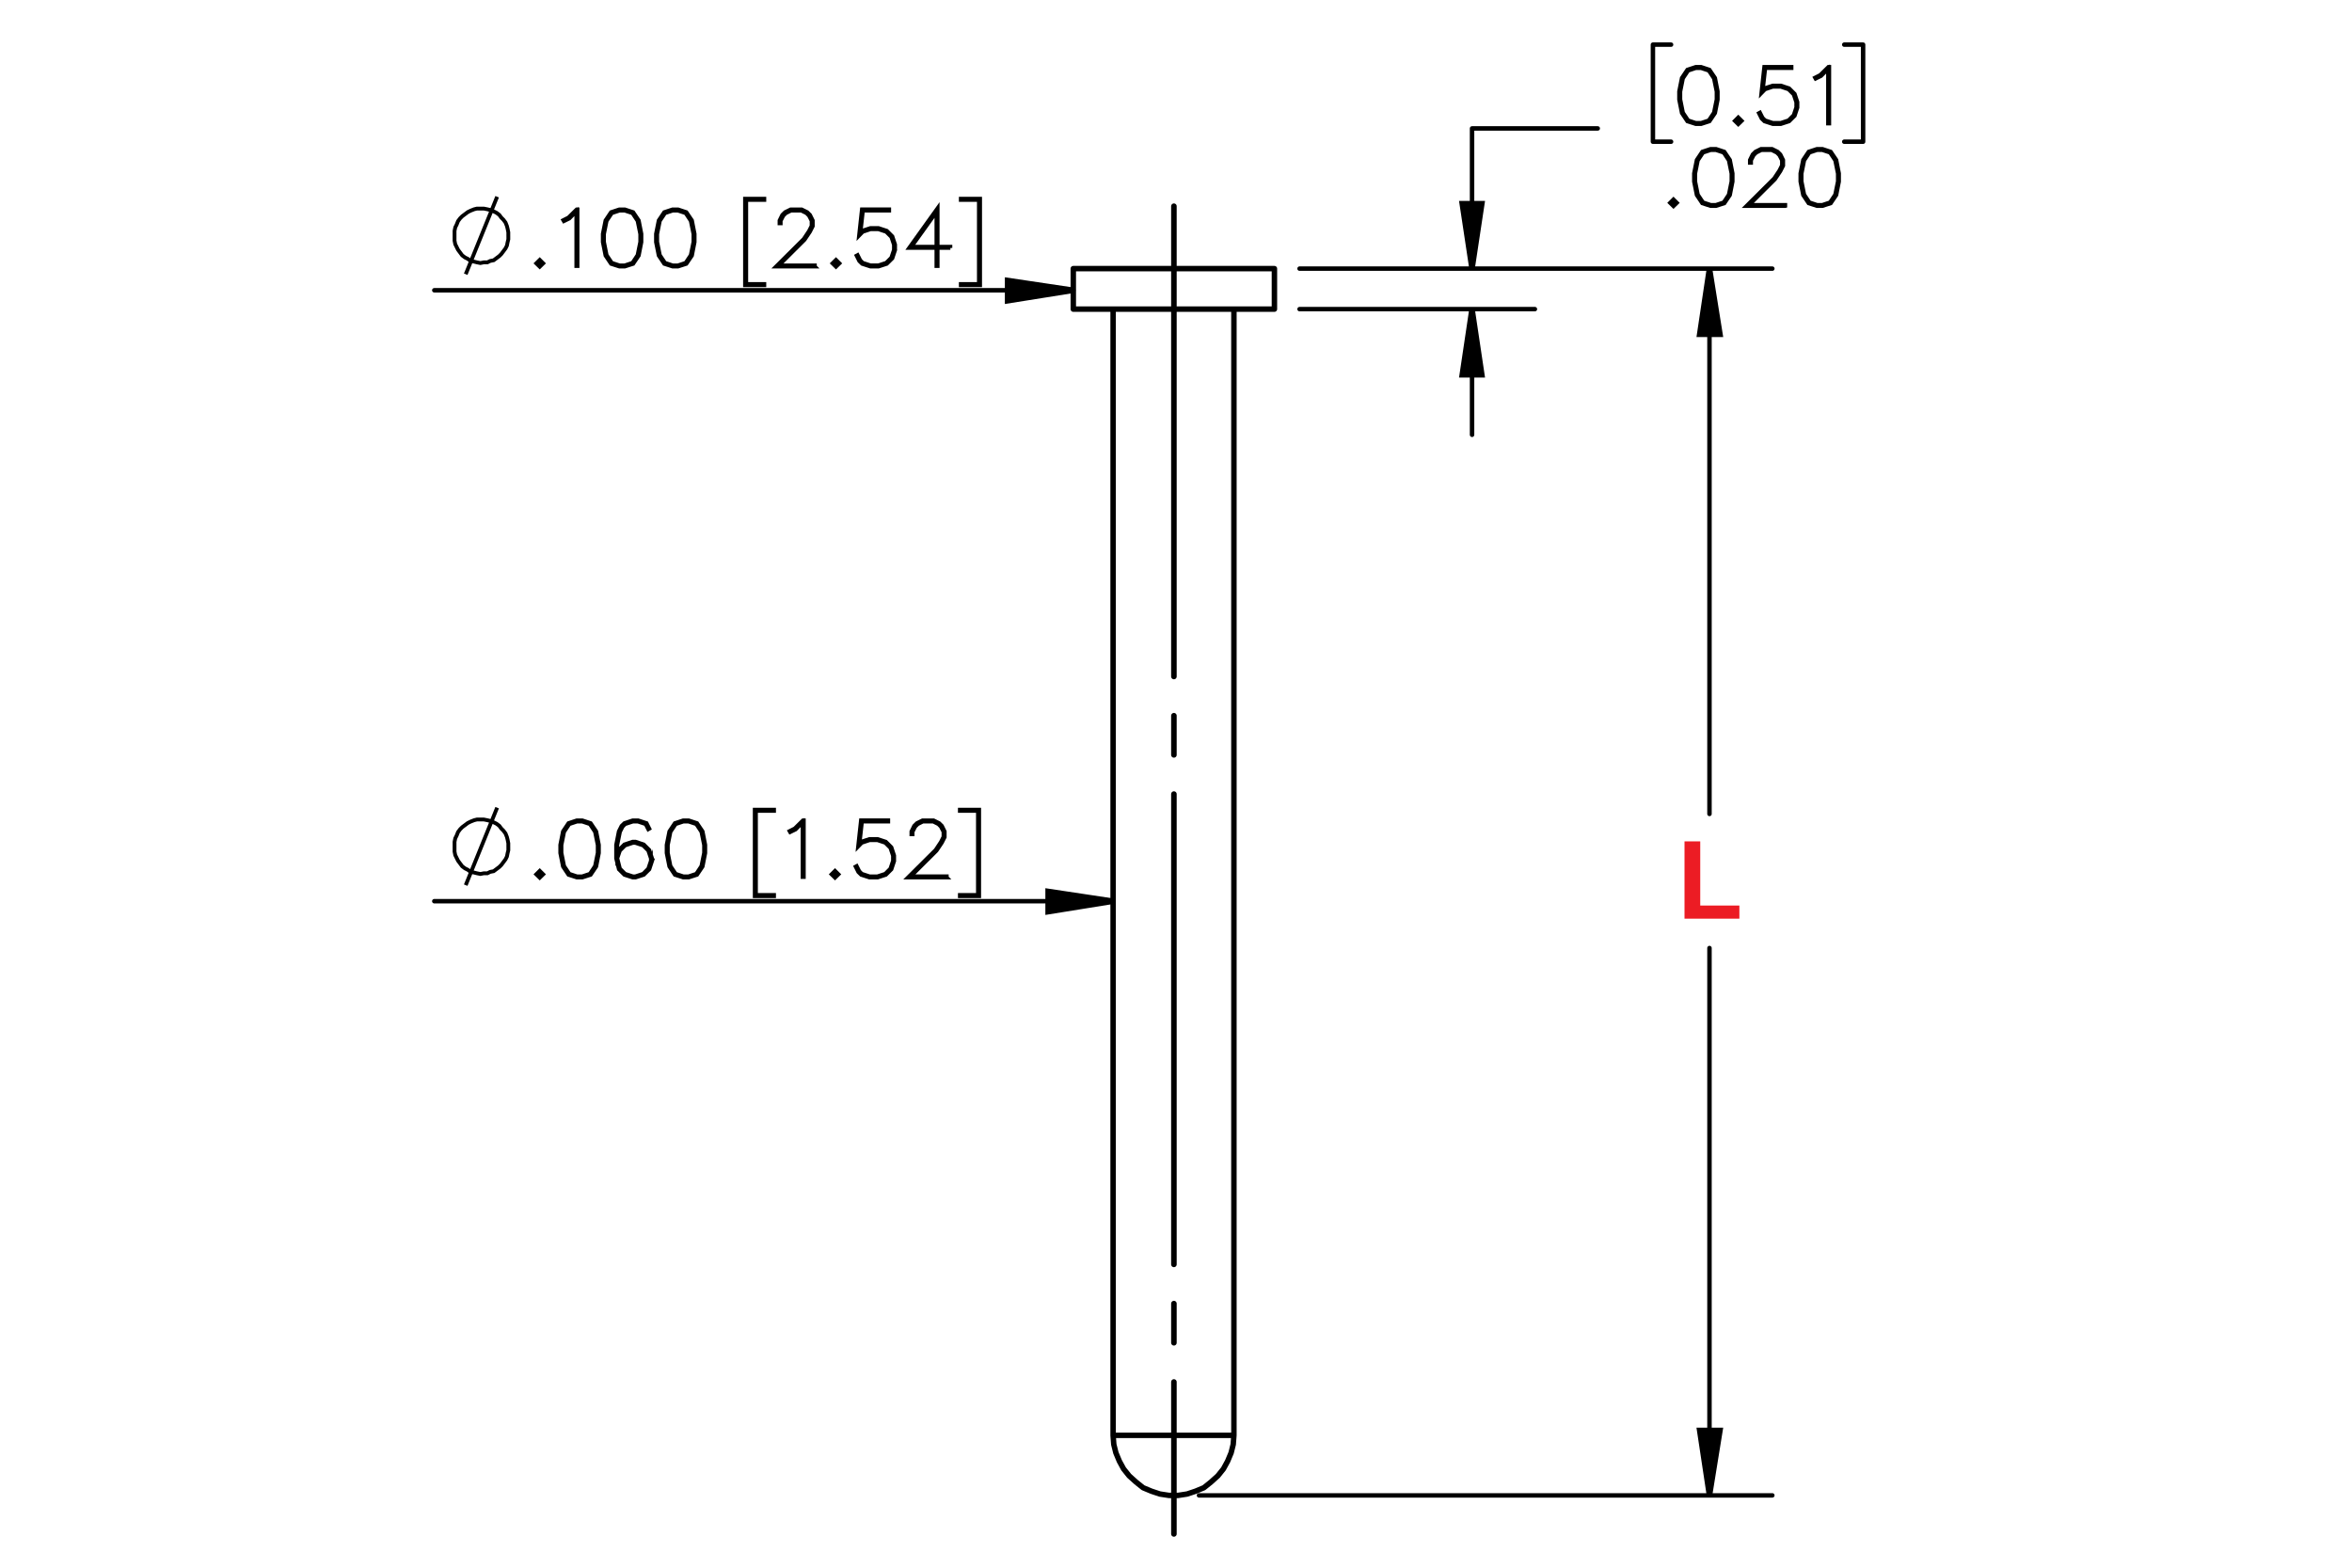 <?xml version="1.0" encoding="UTF-8"?><svg id="Layer_1" xmlns="http://www.w3.org/2000/svg" viewBox="0 0 216 144"><defs><style>.cls-1{stroke-width:.35px;}.cls-1,.cls-2,.cls-3,.cls-4,.cls-5,.cls-6{stroke:#000;}.cls-1,.cls-4,.cls-5{stroke-miterlimit:10;}.cls-2{stroke-width:.5px;}.cls-2,.cls-3,.cls-4,.cls-5,.cls-6{fill:none;}.cls-2,.cls-3,.cls-6{stroke-linecap:round;stroke-linejoin:round;}.cls-3{stroke-width:.41px;}.cls-7{fill:#ec1c24;}.cls-4{stroke-width:.35px;}.cls-5,.cls-6{stroke-width:.51px;}.cls-6{stroke-dasharray:0 0 0 0 43.2 3.6 3.6 3.6;}</style></defs><path class="cls-4" d="M42.77,25.189l2.886-7.119m1.026,3.591v-.321l-.064-.321-.064-.257-.128-.321-.192-.257-.192-.192-.192-.257-.257-.192-.257-.128-.321-.128-.257-.064-.321-.064h-.641l-.257,.064-.321,.128-.257,.128-.257,.192-.257,.192-.192,.192-.192,.257-.128,.321-.128,.257-.064,.321v.898l.064,.321,.128,.257,.128,.257,.192,.257,.192,.257,.257,.192,.257,.128,.257,.192,.321,.064,.257,.064,.321,.064,.321-.064h.321l.257-.128,.321-.064,.257-.192,.257-.192,.192-.192,.192-.257,.192-.257,.128-.257,.064-.321,.064-.257v-.321"/><g><path class="cls-1" d="M49.89,24.189l-.322,.315-.322-.315,.322-.321,.322,.321Zm-.154,0l-.168-.168-.168,.168,.168,.168,.168-.168Z"/><path class="cls-1" d="M53.039,24.435h-.113v-5.014l-.644,.653-.5,.243-.055-.096,.483-.246,.75-.742h.079v5.202Z"/><path class="cls-1" d="M58.907,22.237l-.243,1.237-.514,.762-.764,.246h-.507l-.764-.246-.511-.762-.247-1.237v-.752l.247-1.237,.511-.762,.764-.253h.507l.764,.253,.514,.762,.243,1.237v.752Zm-.109-.017v-.718l-.247-1.213-.47-.708-.709-.236h-.476l-.71,.236-.473,.708-.243,1.213v.718l.243,1.213,.473,.708,.71,.236h.476l.709-.236,.47-.708,.247-1.213Z"/><path class="cls-1" d="M63.793,22.237l-.243,1.237-.514,.762-.764,.246h-.507l-.764-.246-.511-.762-.247-1.237v-.752l.247-1.237,.511-.762,.764-.253h.507l.764,.253,.514,.762,.243,1.237v.752Zm-.109-.017v-.718l-.247-1.213-.47-.708-.709-.236h-.476l-.71,.236-.473,.708-.243,1.213v.718l.243,1.213,.473,.708,.71,.236h.476l.709-.236,.47-.708,.247-1.213Z"/></g><g><path class="cls-1" d="M70.194,26.199h-1.774v-7.947h1.774v.113h-1.661v7.721h1.661v.113Z"/><path class="cls-1" d="M74.835,24.483h-3.569l2.545-2.533,.483-.728,.24-.478v-.461l-.24-.468-.23-.232-.473-.236h-.952l-.469,.236-.233,.232-.24,.468v.232h-.109v-.26l.25-.513,.26-.256,.514-.253h1.01l.51,.253,.26,.256,.253,.513v.519l-.253,.502-.497,.742-2.366,2.358h3.305v.106Z"/><path class="cls-1" d="M77.095,24.189l-.322,.315-.322-.315,.322-.321,.322,.321Zm-.154,0l-.168-.168-.168,.168,.168,.168,.168-.168Z"/><path class="cls-1" d="M82.205,22.972l-.25,.755-.514,.509-.757,.246h-.75l-.757-.246-.267-.26-.247-.496,.099-.055,.243,.482,.226,.232,.716,.236h.723l.716-.236,.469-.472,.24-.714v-.475l-.24-.714-.469-.468-.716-.239h-.723l-.716,.239-.342,.352,.264-2.417h2.507v.113h-2.408l-.223,1.993,.147-.14,.757-.249h.75l.757,.249,.514,.513,.25,.755v.506Z"/><path class="cls-1" d="M87.281,22.774h-1.171v1.661h-.113v-1.661h-2.51l2.623-3.661v3.548h1.171v.113Zm-1.284-.113v-3.196l-2.288,3.196h2.288Z"/><path class="cls-1" d="M90.01,26.199h-1.774v-.113h1.661v-7.721h-1.661v-.113h1.774v7.947Z"/></g><path class="cls-4" d="M42.77,81.306l2.886-7.119m1.026,3.591v-.321l-.064-.321-.064-.257-.128-.321-.192-.257-.192-.192-.192-.257-.257-.192-.257-.128-.321-.128-.257-.064-.321-.064h-.641l-.257,.064-.321,.128-.257,.128-.257,.192-.257,.192-.192,.192-.192,.257-.128,.321-.128,.257-.064,.321v.898l.064,.321,.128,.257,.128,.257,.192,.257,.192,.257,.257,.192,.257,.128,.257,.192,.321,.064,.257,.064,.321,.064,.321-.064h.321l.257-.128,.321-.064,.257-.192,.257-.192,.192-.192,.192-.257,.192-.257,.128-.257,.064-.321,.064-.257v-.321"/><g><path class="cls-1" d="M49.89,80.31l-.322,.315-.322-.315,.322-.321,.322,.321Zm-.154,0l-.168-.168-.168,.168,.168,.168,.168-.168Z"/><path class="cls-1" d="M55.001,78.358l-.243,1.236-.514,.763-.764,.246h-.507l-.764-.246-.51-.763-.247-1.236v-.752l.247-1.238,.51-.762,.764-.253h.507l.764,.253,.514,.762,.243,1.238v.752Zm-.11-.018v-.718l-.247-1.214-.469-.707-.709-.236h-.476l-.709,.236-.473,.707-.244,1.214v.718l.244,1.213,.473,.708,.709,.235h.476l.709-.235,.469-.708,.247-1.213Z"/><path class="cls-1" d="M59.885,79.093l-.25,.756-.514,.509-.757,.246h-.26l-.757-.246-.514-.509-.25-1.002v-1.24l.243-1.238,.253-.506,.267-.256,.757-.253h.507l.77,.253,.254,.51-.1,.058-.24-.472-.702-.236h-.476l-.716,.236-.223,.232-.24,.475-.247,1.214v.875l.14-.421,.514-.512,.757-.254h.26l.757,.254,.514,.512,.25,.756v.26Zm-.11-.018v-.229l-.24-.715-.469-.468-.716-.239h-.233l-.716,.239-.469,.468-.24,.708,.24,.95,.469,.472,.716,.235h.233l.716-.235,.469-.472,.24-.715Z"/><path class="cls-1" d="M64.77,78.358l-.243,1.236-.514,.763-.764,.246h-.507l-.764-.246-.51-.763-.247-1.236v-.752l.247-1.238,.51-.762,.764-.253h.507l.764,.253,.514,.762,.243,1.238v.752Zm-.11-.018v-.718l-.247-1.214-.469-.707-.709-.236h-.476l-.709,.236-.473,.707-.244,1.214v.718l.244,1.213,.473,.708,.709,.235h.476l.709-.235,.469-.708,.247-1.213Z"/></g><g><path class="cls-1" d="M71.086,82.319h-1.774v-7.946h1.774v.112h-1.662v7.721h1.662v.113Z"/><path class="cls-1" d="M73.819,80.556h-.113v-5.014l-.644,.652-.5,.242-.055-.096,.483-.246,.75-.741h.079v5.202Z"/><path class="cls-1" d="M77.008,80.31l-.322,.315-.322-.315,.322-.321,.322,.321Zm-.154,0l-.168-.168-.168,.168,.168,.168,.168-.168Z"/><path class="cls-1" d="M82.118,79.093l-.25,.756-.514,.509-.757,.246h-.75l-.757-.246-.267-.26-.247-.495,.099-.055,.243,.481,.226,.232,.716,.235h.723l.716-.235,.469-.472,.24-.715v-.475l-.24-.715-.469-.468-.716-.239h-.723l-.716,.239-.342,.352,.264-2.417h2.507v.112h-2.408l-.223,1.993,.147-.14,.757-.25h.75l.757,.25,.514,.512,.25,.756v.506Z"/><path class="cls-1" d="M86.948,80.603h-3.569l2.545-2.532,.483-.729,.24-.478v-.461l-.24-.469-.23-.232-.473-.236h-.953l-.469,.236-.233,.232-.24,.469v.232h-.109v-.26l.25-.514,.26-.256,.514-.253h1.011l.51,.253,.26,.256,.253,.514v.519l-.253,.502-.497,.742-2.367,2.357h3.305v.106Z"/><path class="cls-1" d="M89.924,82.319h-1.774v-.113h1.661v-7.721h-1.661v-.112h1.774v7.946Z"/></g><g><path class="cls-1" d="M157.754,9.149l-.243,1.237-.515,.762-.764,.246h-.507l-.765-.246-.51-.762-.247-1.237v-.752l.247-1.237,.51-.762,.765-.253h.507l.764,.253,.515,.762,.243,1.237v.752Zm-.11-.017v-.718l-.246-1.213-.47-.708-.709-.236h-.477l-.709,.236-.473,.708-.243,1.213v.718l.243,1.213,.473,.708,.709,.236h.477l.709-.236,.47-.708,.246-1.213Z"/><path class="cls-1" d="M159.96,11.101l-.322,.315-.321-.315,.321-.321,.322,.321Zm-.154,0l-.168-.168-.167,.168,.167,.168,.168-.168Z"/><path class="cls-1" d="M165.072,9.884l-.25,.755-.515,.509-.757,.246h-.75l-.758-.246-.267-.26-.247-.496,.1-.055,.243,.482,.226,.232,.717,.236h.723l.716-.236,.47-.472,.239-.714v-.475l-.239-.714-.47-.468-.716-.239h-.723l-.717,.239-.342,.352,.264-2.417h2.508v.113h-2.408l-.223,1.993,.146-.14,.758-.249h.75l.757,.249,.515,.513,.25,.755v.506Z"/><path class="cls-1" d="M167.993,11.347h-.112V6.332l-.644,.653-.5,.243-.055-.096,.482-.246,.751-.742h.078v5.202Z"/></g><g><path class="cls-1" d="M154.01,18.631l-.322,.315-.322-.315,.322-.321,.322,.321Zm-.154,0l-.168-.168-.168,.168,.168,.168,.168-.168Z"/><path class="cls-1" d="M159.12,16.679l-.243,1.237-.514,.762-.765,.246h-.507l-.764-.246-.51-.762-.247-1.237v-.752l.247-1.237,.51-.762,.764-.253h.507l.765,.253,.514,.762,.243,1.237v.752Zm-.109-.017v-.718l-.247-1.213-.469-.708-.71-.236h-.476l-.709,.236-.473,.708-.243,1.213v.718l.243,1.213,.473,.708,.709,.236h.476l.71-.236,.469-.708,.247-1.213Z"/><path class="cls-1" d="M163.95,18.925h-3.569l2.545-2.533,.483-.728,.239-.478v-.461l-.239-.468-.23-.232-.474-.236h-.952l-.469,.236-.233,.232-.239,.468v.232h-.109v-.26l.25-.513,.26-.256,.514-.253h1.011l.511,.253,.26,.256,.254,.513v.519l-.254,.502-.496,.742-2.367,2.358h3.306v.106Z"/><path class="cls-1" d="M168.89,16.679l-.243,1.237-.514,.762-.765,.246h-.507l-.764-.246-.51-.762-.247-1.237v-.752l.247-1.237,.51-.762,.764-.253h.507l.765,.253,.514,.762,.243,1.237v.752Zm-.109-.017v-.718l-.247-1.213-.469-.708-.71-.236h-.476l-.709,.236-.473,.708-.243,1.213v.718l.243,1.213,.473,.708,.709,.236h.476l.71-.236,.469-.708,.247-1.213Z"/></g><path class="cls-5" d="M156.993,137.359l-.898-5.965h1.86l-.962,5.965m0-112.684l.962,6.029h-1.86l.898-6.029m-21.806,0l-.898-5.965h1.796l-.898,5.965m0,3.72l.898,6.029h-1.796l.898-6.029"/><path class="cls-5" d="M102.223,82.78l-5.965,.962v-1.86l5.965,.898m-3.656-56.117l-6.029,.962v-1.86l6.029,.898"/><line class="cls-6" x1="107.808" y1="18.941" x2="107.808" y2="140.9"/><path class="cls-3" d="M156.993,137.359v-50.276m0-62.408v50.089m-46.882,62.595h52.654M119.347,24.675h43.419m-27.578,3.72v11.544m0-28.142v12.878m11.544-12.878h-11.544m-15.841,12.878h21.613m-21.613,3.72h21.613m30.141-15.379h-1.732m1.732-8.915V13.015m-1.732-8.915h1.732m-19.302,8.915h1.667m-1.667-8.915V13.015m1.667-8.915h-1.667"/><path class="cls-3" d="M102.223,82.78H39.884M98.567,26.663H39.884"/><path d="M156.993,137.359l-.898-5.965h1.86m-.962-106.719l.962,6.029h-1.86m-20.908-6.029l-.898-5.965h1.796m-.898,9.684l.898,6.029h-1.796"/><path d="M102.223,82.78l-5.965,.962v-1.86m2.309-55.22l-6.029,.962v-1.86"/><path class="cls-2" d="M102.223,131.843h11.095m-14.751-107.168h18.471m-18.471,3.72h18.471m-14.815,103.449l.064,.834,.192,.77,.321,.77,.385,.706,.513,.641,.641,.577,.641,.513,.77,.321,.77,.257,.834,.128h.834l.834-.128,.77-.257,.77-.321,.641-.513,.641-.577,.513-.641,.385-.706,.321-.77,.192-.77,.064-.834m0,0V28.395m-11.095,0v103.449m14.815-103.449v-3.72m-18.471,0v3.72"/><path class="cls-7" d="M154.7,84.384v-7.1h1.445v5.894h3.594v1.206h-5.039Z"/></svg>
